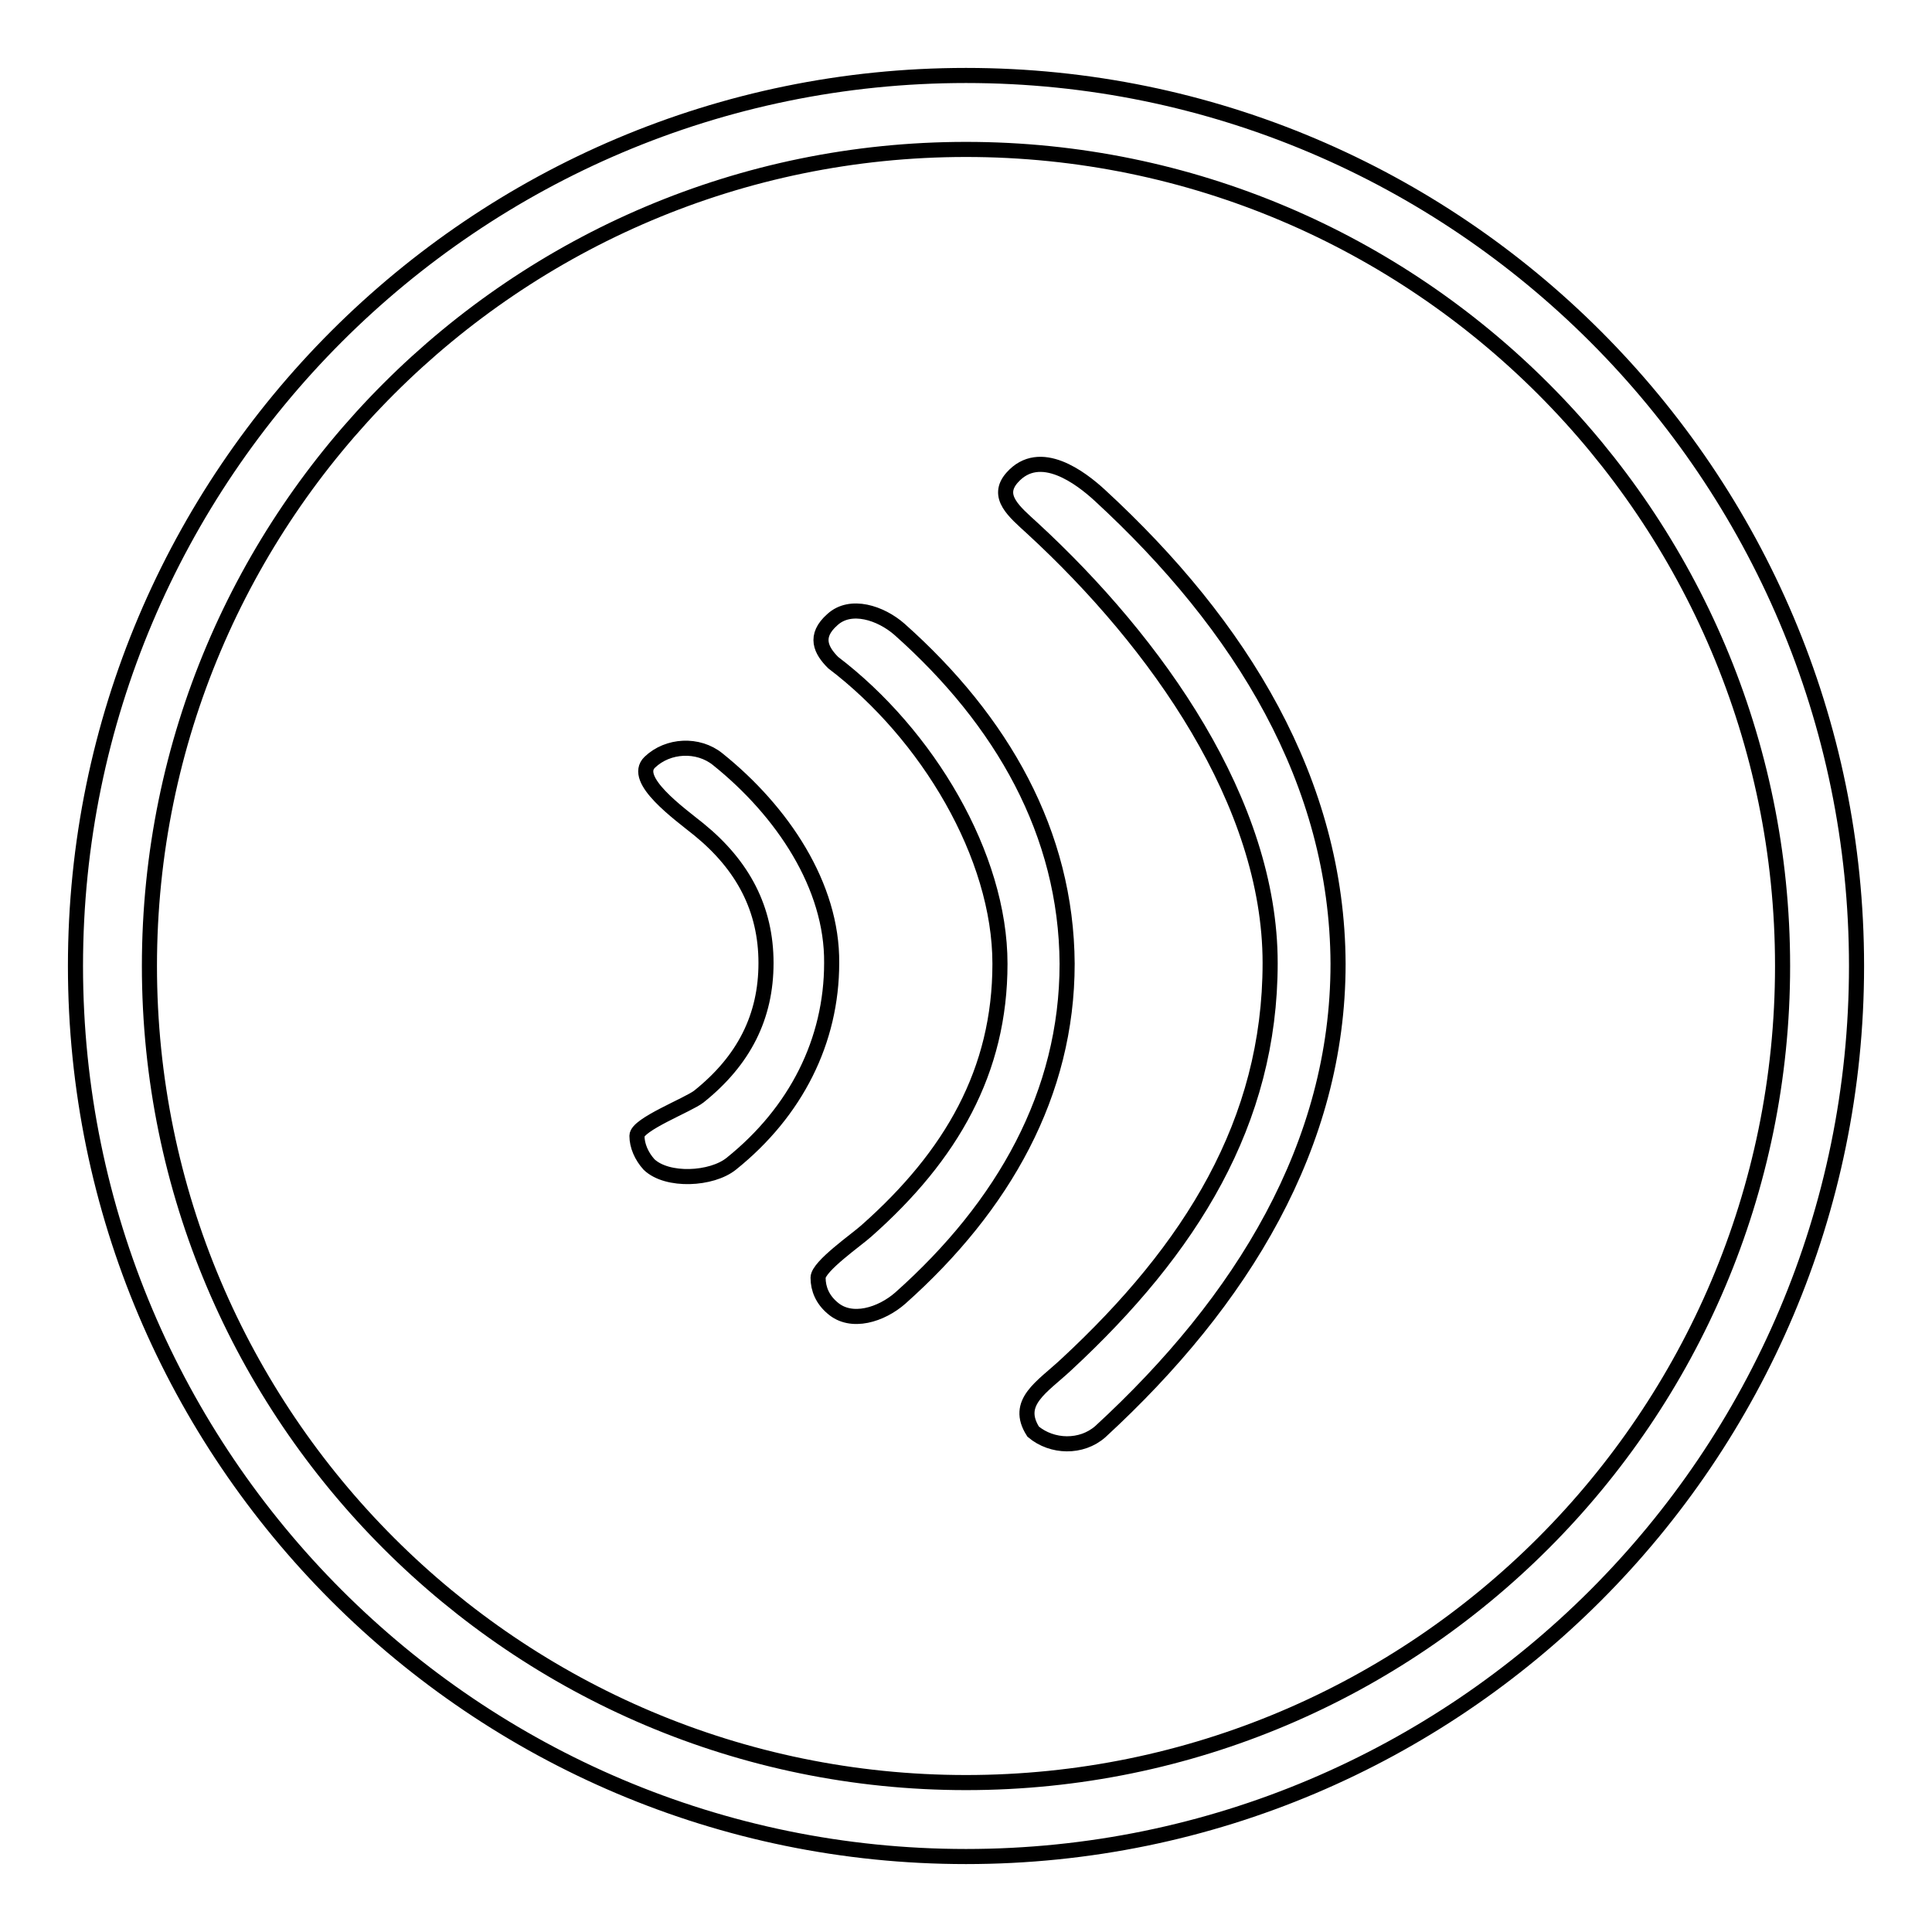<?xml version="1.0" encoding="utf-8"?>
<!-- Svg Vector Icons : http://www.onlinewebfonts.com/icon -->
<!DOCTYPE svg PUBLIC "-//W3C//DTD SVG 1.1//EN" "http://www.w3.org/Graphics/SVG/1.1/DTD/svg11.dtd">
<svg version="1.1" xmlns="http://www.w3.org/2000/svg" xmlns:xlink="http://www.w3.org/1999/xlink" x="0px" y="0px" viewBox="0 0 256 256" enable-background="new 0 0 256 256" xml:space="preserve">
<g><g><path stroke-width="2" fill-opacity="0" stroke="#000000"  d="M128,10C62.9,10,10,62.9,10,128c0,65.1,52.9,118,118,118c65.1,0,118-52.9,118-118C246,62.9,193.1,10,128,10z M128,236.2c-59.7,0-108.2-48.5-108.2-108.2S68.3,19.8,128,19.8S236.2,68.3,236.2,128S187.7,236.2,128,236.2z M95.1,100.6c-2.6-2.1-6.6-1.9-9,0.4c-2.4,2.3,3.9,6.8,6.5,8.9c5.9,4.8,8.9,10.6,8.9,17.7c0,7.1-2.9,12.9-8.9,17.7c-1.4,1.1-8.2,3.7-8.2,5.2c0,1.3,0.6,2.7,1.6,3.8c2.4,2.3,8.3,2,10.9-0.1c8.6-6.9,13.3-16.3,13.3-26.6C110.3,117.4,103.7,107.5,95.1,100.6z M119.2,83.4c-2.5-2.2-6.5-3.5-8.9-1.3c-2.5,2.2-1.5,4.1,0.1,5.7c12.5,9.5,22.1,25.6,22.1,39.9c0,14.2-6.4,25.4-17.7,35.4c-1.2,1.1-6.4,4.7-6.4,6.2s0.6,2.9,1.9,4c2.5,2.2,6.5,0.9,9-1.3c13.7-12.2,22.1-27.1,22.1-44.3C141.3,110.4,132.8,95.5,119.2,83.4z M145.7,65.6c-2.4-2.2-7.9-6.5-11.6-2.3c-2.2,2.5,0.3,4.5,2.7,6.7c16.5,15.2,31.5,36.4,31.5,57.6c0,21.1-10.5,37.9-27,53.2c-3.2,3-6.9,5-4.4,8.9c2.5,2.1,6.4,2.2,8.9,0c18.8-17.3,31.5-38,31.5-62C177.2,103.6,164.5,82.9,145.7,65.6z"/></g></g>
</svg>
